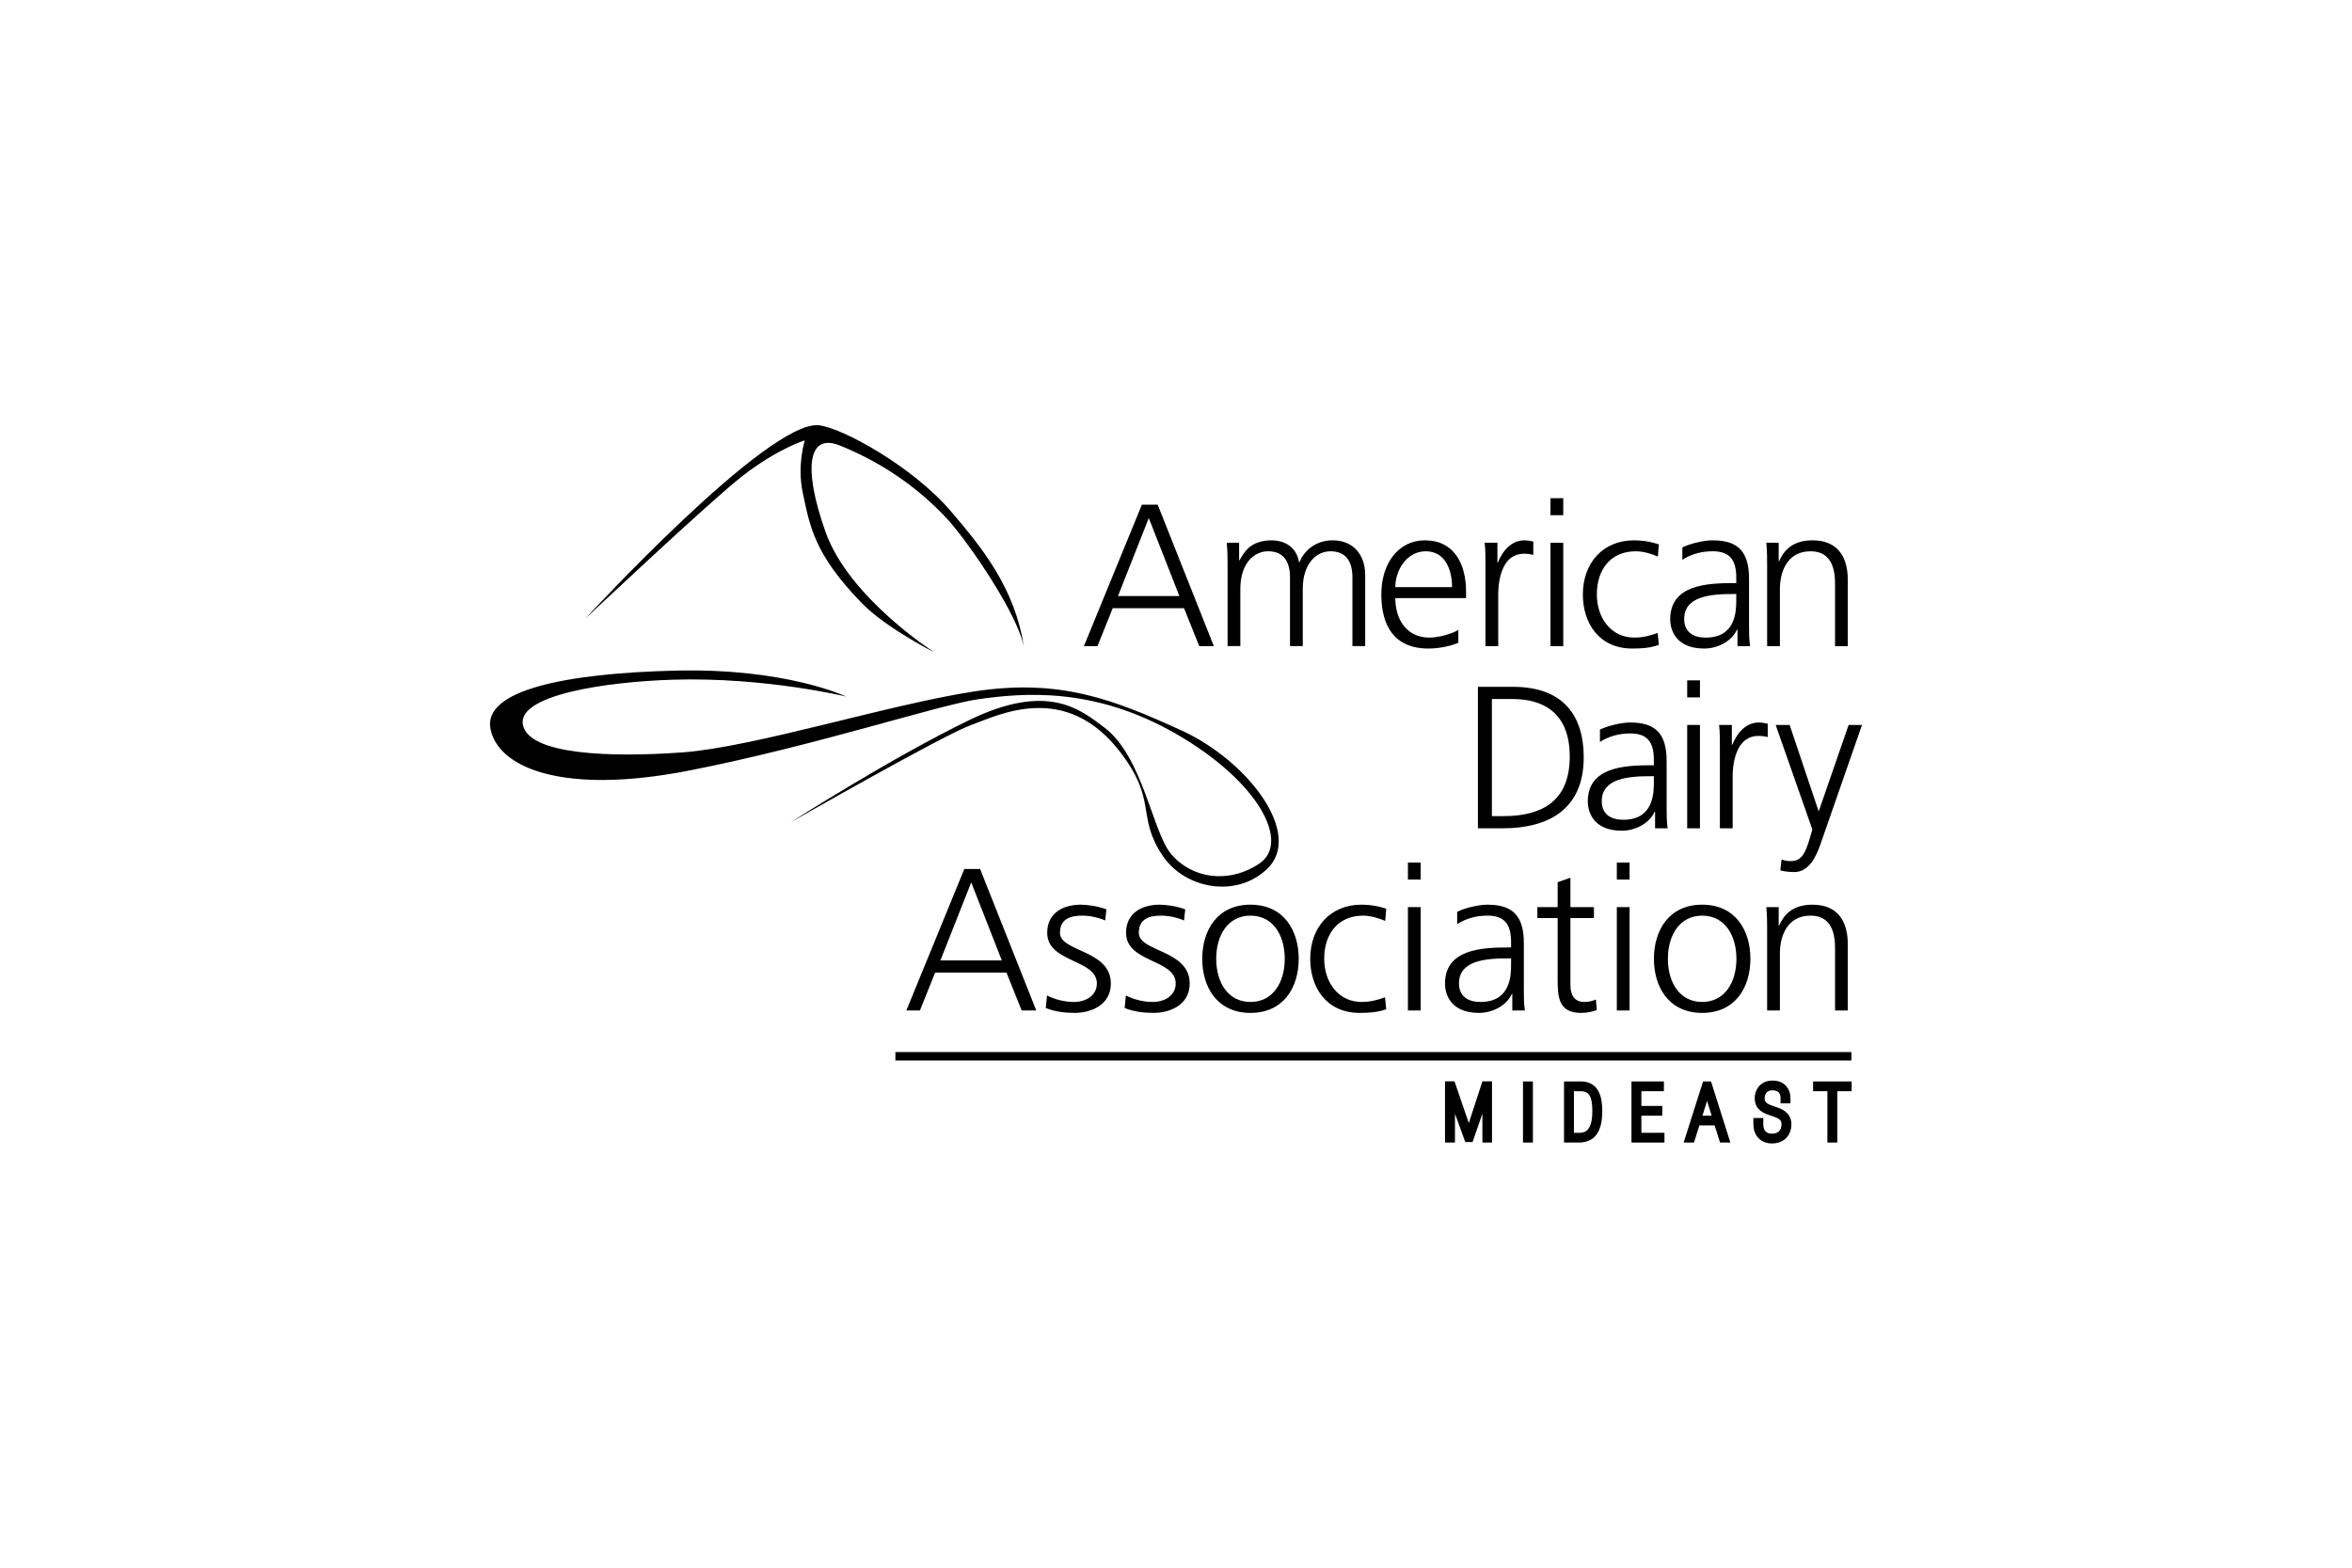 <?xml version="1.0" encoding="utf-8"?>
<!-- Generator: Adobe Illustrator 23.0.1, SVG Export Plug-In . SVG Version: 6.00 Build 0)  -->
<svg version="1.1" id="Layer_1" xmlns="http://www.w3.org/2000/svg" xmlns:xlink="http://www.w3.org/1999/xlink" x="0px" y="0px"
	 width="600px" height="400px" viewBox="0 0 600 400" enable-background="new 0 0 600 400" xml:space="preserve">
<g>
	<path d="M265.884,241.322"/>
	<path d="M215.875,177.732c0,0-15.235-7.287-43.386-6.626c-28.152,0.663-49.347,4.969-47.36,14.906
		c1.985,9.936,18.545,16.89,50.671,10.597c32.127-6.292,63.966-16.843,73.857-18.216c11.027-1.531,29.263-3.343,50.459,8.912
		c21.196,12.254,29.079,27.747,21.13,33.047c-7.949,5.297-17.348,3.773-22.573-2.547c-4.699-5.684-7.155-24.726-16.891-32.125
		c-6.288-4.782-14.572-11.593-34.444-1.988c-19.87,9.605-45.703,26.163-45.703,26.163s39.412-22.52,46.036-24.84
		c6.623-2.318,24.205-11.699,38.417,7.287c9.224,12.32,3.71,16.009,10.597,26.163c5.547,8.176,18.475,10.855,26.496,3.313
		c9.49-8.92-4.883-27.717-21.858-35.438c-17.266-7.852-30.801-13.247-52.661-9.936c-21.857,3.312-56.301,14.242-74.518,15.568
		c-18.216,1.325-39.08,0.661-40.735-6.957c-1.656-7.616,20.879-11.066,38.417-11.591
		C195.198,172.726,215.875,177.732,215.875,177.732"/>
	<path d="M261.247,165.478c-2.173-15.439-11.039-26.078-18.643-34.994c-9.754-11.435-27.688-21.303-33.684-21.973
		c-12.963-1.444-59.615,49.348-59.615,49.348s32.032-30.164,40.085-36.398c9.203-7.122,15.91-9.091,15.91-9.091
		s-2.021,6.311-0.505,13.385c1.79,8.354,2.799,15.545,15.054,28.131c6.244,6.414,18.547,12.586,18.547,12.586
		s-21.857-13.909-27.819-30.8c-5.961-16.892-4.156-25.108,3.562-22.038c9.358,3.721,19.384,9.901,27.68,18.983
		C247.028,138.316,260.1,157.321,261.247,165.478"/>
	<path d="M300.863,152.087h-15.666l7.859-19.907L300.863,152.087z M276.51,164.857h3.464l3.877-9.667h18.202l3.877,9.667h3.724
		l-14.323-36.089h-4.033L276.51,164.857"/>
	<path d="M345.005,164.857V147.33c0-3.723-1.394-6.671-5.583-6.671c-3.568,0-7.085,3.05-7.085,9.617v14.58h-3.256V147.33
		c0-3.723-1.399-6.671-5.584-6.671c-3.568,0-7.086,3.05-7.086,9.617v14.58h-3.254v-20.164c0-2.017,0-4.086-0.21-6.205h3.156v4.445
		l0.102,0.053c1.034-1.81,2.585-5.119,8.222-5.119c2.325,0,6.151,0.983,6.978,5.584h0.105c1.189-3.102,4.292-5.584,8.43-5.584
		c5.323,0,8.323,3.723,8.323,8.842v18.148H345.005"/>
	<path d="M355.946,149.812c0-4.344,2.947-9.152,7.757-9.152c4.861,0,6.719,4.552,6.719,9.152H355.946z M372.027,160.721
		c-1.551,0.983-5.016,1.965-7.394,1.965c-5.686,0-8.687-4.499-8.687-10.083h18.045v-1.655c0-7.083-3.049-13.082-10.495-13.082
		c-6.669,0-11.117,5.741-11.117,13.806c0,7.912,3.257,13.805,11.996,13.805c2.431,0,5.377-0.516,7.652-1.448V160.721"/>
	<path d="M378.944,144.381c0-2.894,0-3.98-0.21-5.893h3.258v5.066h0.102c1.191-2.946,3.412-5.687,6.774-5.687
		c0.778,0,1.707,0.156,2.276,0.312v3.412c-0.671-0.206-1.552-0.312-2.378-0.312c-5.17,0-6.567,5.793-6.567,10.55v13.028h-3.255
		V144.381"/>
	<path d="M395.531,138.488h3.257v26.369h-3.257V138.488z M395.531,127.113h3.257v4.342h-3.257V127.113z"/>
	<path d="M422.922,142.003c-1.76-0.775-3.879-1.343-5.637-1.343c-6.36,0-9.927,4.602-9.927,11.013c0,5.999,3.62,11.014,9.566,11.014
		c2.068,0,3.98-0.465,5.945-1.189l0.31,3.05c-2.222,0.777-4.292,0.931-6.773,0.931c-8.479,0-12.615-6.462-12.615-13.805
		c0-8.119,5.221-13.806,13.031-13.806c3.151,0,5.429,0.724,6.358,1.036L422.922,142.003"/>
	<path d="M442.922,153.173c0,2.843-0.151,9.513-7.806,9.513c-3,0-5.48-1.294-5.48-4.756c0-5.793,6.722-6.361,12.356-6.361h0.929
		V153.173z M443.235,164.857h3.207c-0.259-1.808-0.259-3.412-0.259-5.531v-11.633c0-6.879-2.741-9.826-9.256-9.826
		c-2.325,0-5.738,0.828-7.755,1.811v3.155c2.43-1.554,5.015-2.173,7.755-2.173c4.396,0,5.996,2.273,5.996,6.773v1.345h-0.617
		c-6.826,0-16.237,0.413-16.237,9.256c0,2.378,1.189,7.444,8.687,7.444c3.258,0,6.929-1.707,8.378-4.861h0.102V164.857"/>
	<path d="M450.801,144.693c0-2.017,0-4.086-0.207-6.205h3.154v4.705h0.102c1.088-2.379,3.053-5.326,8.532-5.326
		c6.516,0,8.996,4.345,8.996,10.135v16.855h-3.256v-16.027c0-4.964-1.758-8.17-6.258-8.17c-5.945,0-7.806,5.222-7.806,9.617v14.58
		h-3.257V144.693"/>
	<path d="M380.588,178.354h5.221c8.067,0,14.634,3.67,14.634,14.683c0,11.065-6.672,15.201-16.91,15.201h-2.946V178.354z
		 M377.019,211.341h6.309c11.945,0,20.683-5.015,20.683-18.097c0-10.549-5.119-17.995-18.045-17.995h-8.946V211.341"/>
	<path d="M421.902,199.656c0,2.843-0.156,9.514-7.806,9.514c-2.999,0-5.483-1.292-5.483-4.756c0-5.793,6.722-6.362,12.359-6.362
		h0.929V199.656z M422.212,211.341h3.209c-0.261-1.809-0.261-3.414-0.261-5.533v-11.634c0-6.879-2.739-9.825-9.256-9.825
		c-2.324,0-5.737,0.827-7.753,1.81v3.153c2.429-1.55,5.012-2.17,7.753-2.17c4.394,0,5.998,2.275,5.998,6.772v1.346h-0.619
		c-6.826,0-16.237,0.412-16.237,9.255c0,2.379,1.19,7.445,8.689,7.445c3.255,0,6.926-1.704,8.375-4.859h0.102V211.341"/>
	<path d="M430.406,184.971h3.256v26.371h-3.256V184.971z M430.406,173.596h3.256v4.345h-3.256V173.596z"/>
	<path d="M438.747,190.866c0-2.895,0-3.982-0.207-5.895h3.259v5.067h0.102c1.19-2.947,3.412-5.687,6.773-5.687
		c0.775,0,1.704,0.155,2.274,0.311v3.412c-0.673-0.206-1.55-0.309-2.378-0.309c-5.171,0-6.567,5.791-6.567,10.548v13.03h-3.258
		V190.866"/>
	<path d="M464.453,215.269c-1.241,3.62-3.102,7.241-6.775,7.241c-1.188,0-2.43-0.156-3.516-0.415l0.313-2.79
		c0.619,0.206,1.238,0.411,2.429,0.411c2.791,0,3.723-2.325,4.755-5.74l0.675-2.325l-9.361-26.681h3.566l7.396,22.027l-0.051-0.053
		h0.102l7.601-21.974H475L464.453,215.269"/>
	<path d="M255.564,245.053h-15.666l7.86-19.909L255.564,245.053z M231.212,257.826h3.462l3.88-9.671h18.2l3.877,9.671h3.723
		l-14.323-36.091h-4.033L231.212,257.826"/>
	<path d="M267.095,253.998c1.963,0.981,4.344,1.654,6.876,1.654c3.103,0,5.843-1.706,5.843-4.707
		c0-6.252-12.667-5.272-12.667-12.925c0-5.222,4.24-7.189,8.584-7.189c1.395,0,4.186,0.311,6.514,1.192l-0.311,2.842
		c-1.704-0.776-4.033-1.24-5.842-1.24c-3.36,0-5.688,1.034-5.688,4.396c0,4.911,12.978,4.292,12.978,12.925
		c0,5.585-5.221,7.499-9.202,7.499c-2.534,0-5.069-0.31-7.394-1.241L267.095,253.998"/>
	<path d="M287.209,253.998c1.964,0.981,4.342,1.654,6.876,1.654c3.103,0,5.843-1.706,5.843-4.707
		c0-6.252-12.667-5.272-12.667-12.925c0-5.222,4.24-7.189,8.582-7.189c1.397,0,4.189,0.311,6.516,1.192l-0.31,2.842
		c-1.707-0.776-4.033-1.24-5.843-1.24c-3.359,0-5.688,1.034-5.688,4.396c0,4.911,12.978,4.292,12.978,12.925
		c0,5.585-5.221,7.499-9.204,7.499c-2.532,0-5.066-0.31-7.392-1.241L287.209,253.998"/>
	<path d="M310.26,244.64c0-6.102,3.053-11.015,8.74-11.015c5.688,0,8.74,4.913,8.74,11.015c0,6.101-3.053,11.012-8.74,11.012
		C313.313,255.652,310.26,250.741,310.26,244.64z M306.694,244.64c0,7.188,3.775,13.804,12.305,13.804
		c8.532,0,12.307-6.616,12.307-13.804c0-7.188-3.775-13.808-12.307-13.808C310.469,230.832,306.694,237.452,306.694,244.64"/>
	<path d="M353.371,234.972c-1.756-0.777-3.88-1.346-5.636-1.346c-6.359,0-9.928,4.6-9.928,11.015c0,5.998,3.619,11.012,9.565,11.012
		c2.07,0,3.982-0.464,5.948-1.189l0.31,3.051c-2.224,0.775-4.29,0.929-6.772,0.929c-8.481,0-12.617-6.462-12.617-13.804
		c0-8.121,5.223-13.808,13.03-13.808c3.156,0,5.431,0.725,6.36,1.034L353.371,234.972"/>
	<path d="M359.163,231.454h3.258v26.372h-3.258V231.454z M359.163,220.079h3.258v4.344h-3.258V220.079z"/>
	<path d="M385.48,246.139c0,2.845-0.156,9.513-7.808,9.513c-3,0-5.482-1.292-5.482-4.756c0-5.79,6.722-6.36,12.358-6.36h0.931
		V246.139z M385.79,257.826h3.206c-0.261-1.812-0.261-3.416-0.261-5.534v-11.632c0-6.877-2.738-9.828-9.254-9.828
		c-2.327,0-5.74,0.829-7.755,1.812v3.155c2.429-1.554,5.014-2.173,7.755-2.173c4.395,0,5.999,2.276,5.999,6.775v1.343h-0.62
		c-6.828,0-16.239,0.412-16.239,9.255c0,2.38,1.191,7.445,8.687,7.445c3.259,0,6.93-1.705,8.378-4.86h0.103V257.826"/>
	<path d="M406.615,234.245h-5.999v17.063c0,2.378,0.88,4.344,3.516,4.344c1.24,0,2.068-0.258,2.997-0.62l0.21,2.688
		c-0.777,0.312-2.38,0.724-3.982,0.724c-5.791,0-5.997-3.981-5.997-8.79v-15.409h-5.172v-2.791h5.172v-6.359l3.256-1.14v7.499h5.999
		V234.245"/>
	<path d="M412.456,231.454h3.257v26.372h-3.257V231.454z M412.456,220.079h3.257v4.344h-3.257V220.079z"/>
	<path d="M425.485,244.64c0-6.102,3.051-11.015,8.738-11.015c5.686,0,8.74,4.913,8.74,11.015c0,6.101-3.053,11.012-8.74,11.012
		C428.536,255.652,425.485,250.741,425.485,244.64z M421.918,244.64c0,7.188,3.774,13.804,12.305,13.804
		c8.532,0,12.308-6.616,12.308-13.804c0-7.188-3.775-13.808-12.308-13.808C425.692,230.832,421.918,237.452,421.918,244.64"/>
	<path d="M450.801,237.659c0-2.016,0-4.086-0.207-6.205h3.154v4.706h0.102c1.088-2.378,3.053-5.328,8.532-5.328
		c6.516,0,8.996,4.345,8.996,10.135v16.86h-3.256v-16.031c0-4.965-1.758-8.17-6.258-8.17c-5.945,0-7.806,5.224-7.806,9.619v14.582
		h-3.257V237.659"/>
	<line fill="none" stroke="#000000" stroke-width="2.153" x1="228.419" y1="269.516" x2="472.291" y2="269.516"/>
	<rect x="389.593" y="277.009" fill="none" stroke="#000000" stroke-width="2.153" width="0.376" height="13.441"/>
	<path fill="none" stroke="#000000" stroke-width="2.153" d="M400.437,277.349h2.71c3.124,0,4.142,2.109,4.142,6.155
		c0,4.256-1.336,6.609-4.35,6.609h-2.502V277.349z M400.059,290.45h2.674c2.803,0,4.932-1.431,4.932-6.947
		c0-3.577-0.83-6.494-4.367-6.494h-3.239V290.45z"/>
	<polygon fill="none" stroke="#000000" stroke-width="2.153" points="417.267,277.009 423.385,277.009 423.385,277.349 
		417.642,277.349 417.642,283.259 422.969,283.259 422.969,283.598 417.642,283.598 417.642,290.113 423.533,290.113 
		423.533,290.45 417.267,290.45 	"/>
	<path fill="none" stroke="#000000" stroke-width="2.153" d="M438.108,285.744h-5.273l2.618-8.396h0.038L438.108,285.744z
		 M430.973,290.45h0.375l1.377-4.368h5.476l1.374,4.368h0.377l-4.256-13.441h-0.45L430.973,290.45z"/>
	<path fill="none" stroke="#000000" stroke-width="2.153" d="M448.368,286.348h0.374v0.582c0,2.053,1.205,3.407,3.296,3.407
		c1.863,0,3.501-1.073,3.501-3.503c0-2.051-1.731-2.634-3.295-3.142c-2.032-0.66-3.538-1.261-3.538-3.559
		c0-1.297,0.827-3.351,3.462-3.351c2.619,0,3.505,1.789,3.505,3.37v0.284h-0.378v-0.321c0-1.901-1.241-2.993-3.163-2.993
		c-2.072,0-3.051,1.545-3.051,3.087c0,4.181,6.836,2.071,6.836,6.722c0,1.751-1.075,3.745-3.862,3.745
		c-2.596,0-3.687-1.845-3.687-3.745V286.348z"/>
	<polygon fill="none" stroke="#000000" stroke-width="2.153" points="467.25,277.349 463.599,277.349 463.599,277.009 
		471.279,277.009 471.279,277.349 467.626,277.349 467.626,290.45 467.25,290.45 	"/>
	<polygon points="368.622,291.519 368.622,275.91 371.046,275.91 374.694,286.555 378.162,275.91 380.615,275.91 380.615,291.519 
		378.162,291.519 378.162,284.163 375.651,291.399 373.797,291.399 371.165,284.163 371.165,291.518 	"/>
</g>
</svg>
